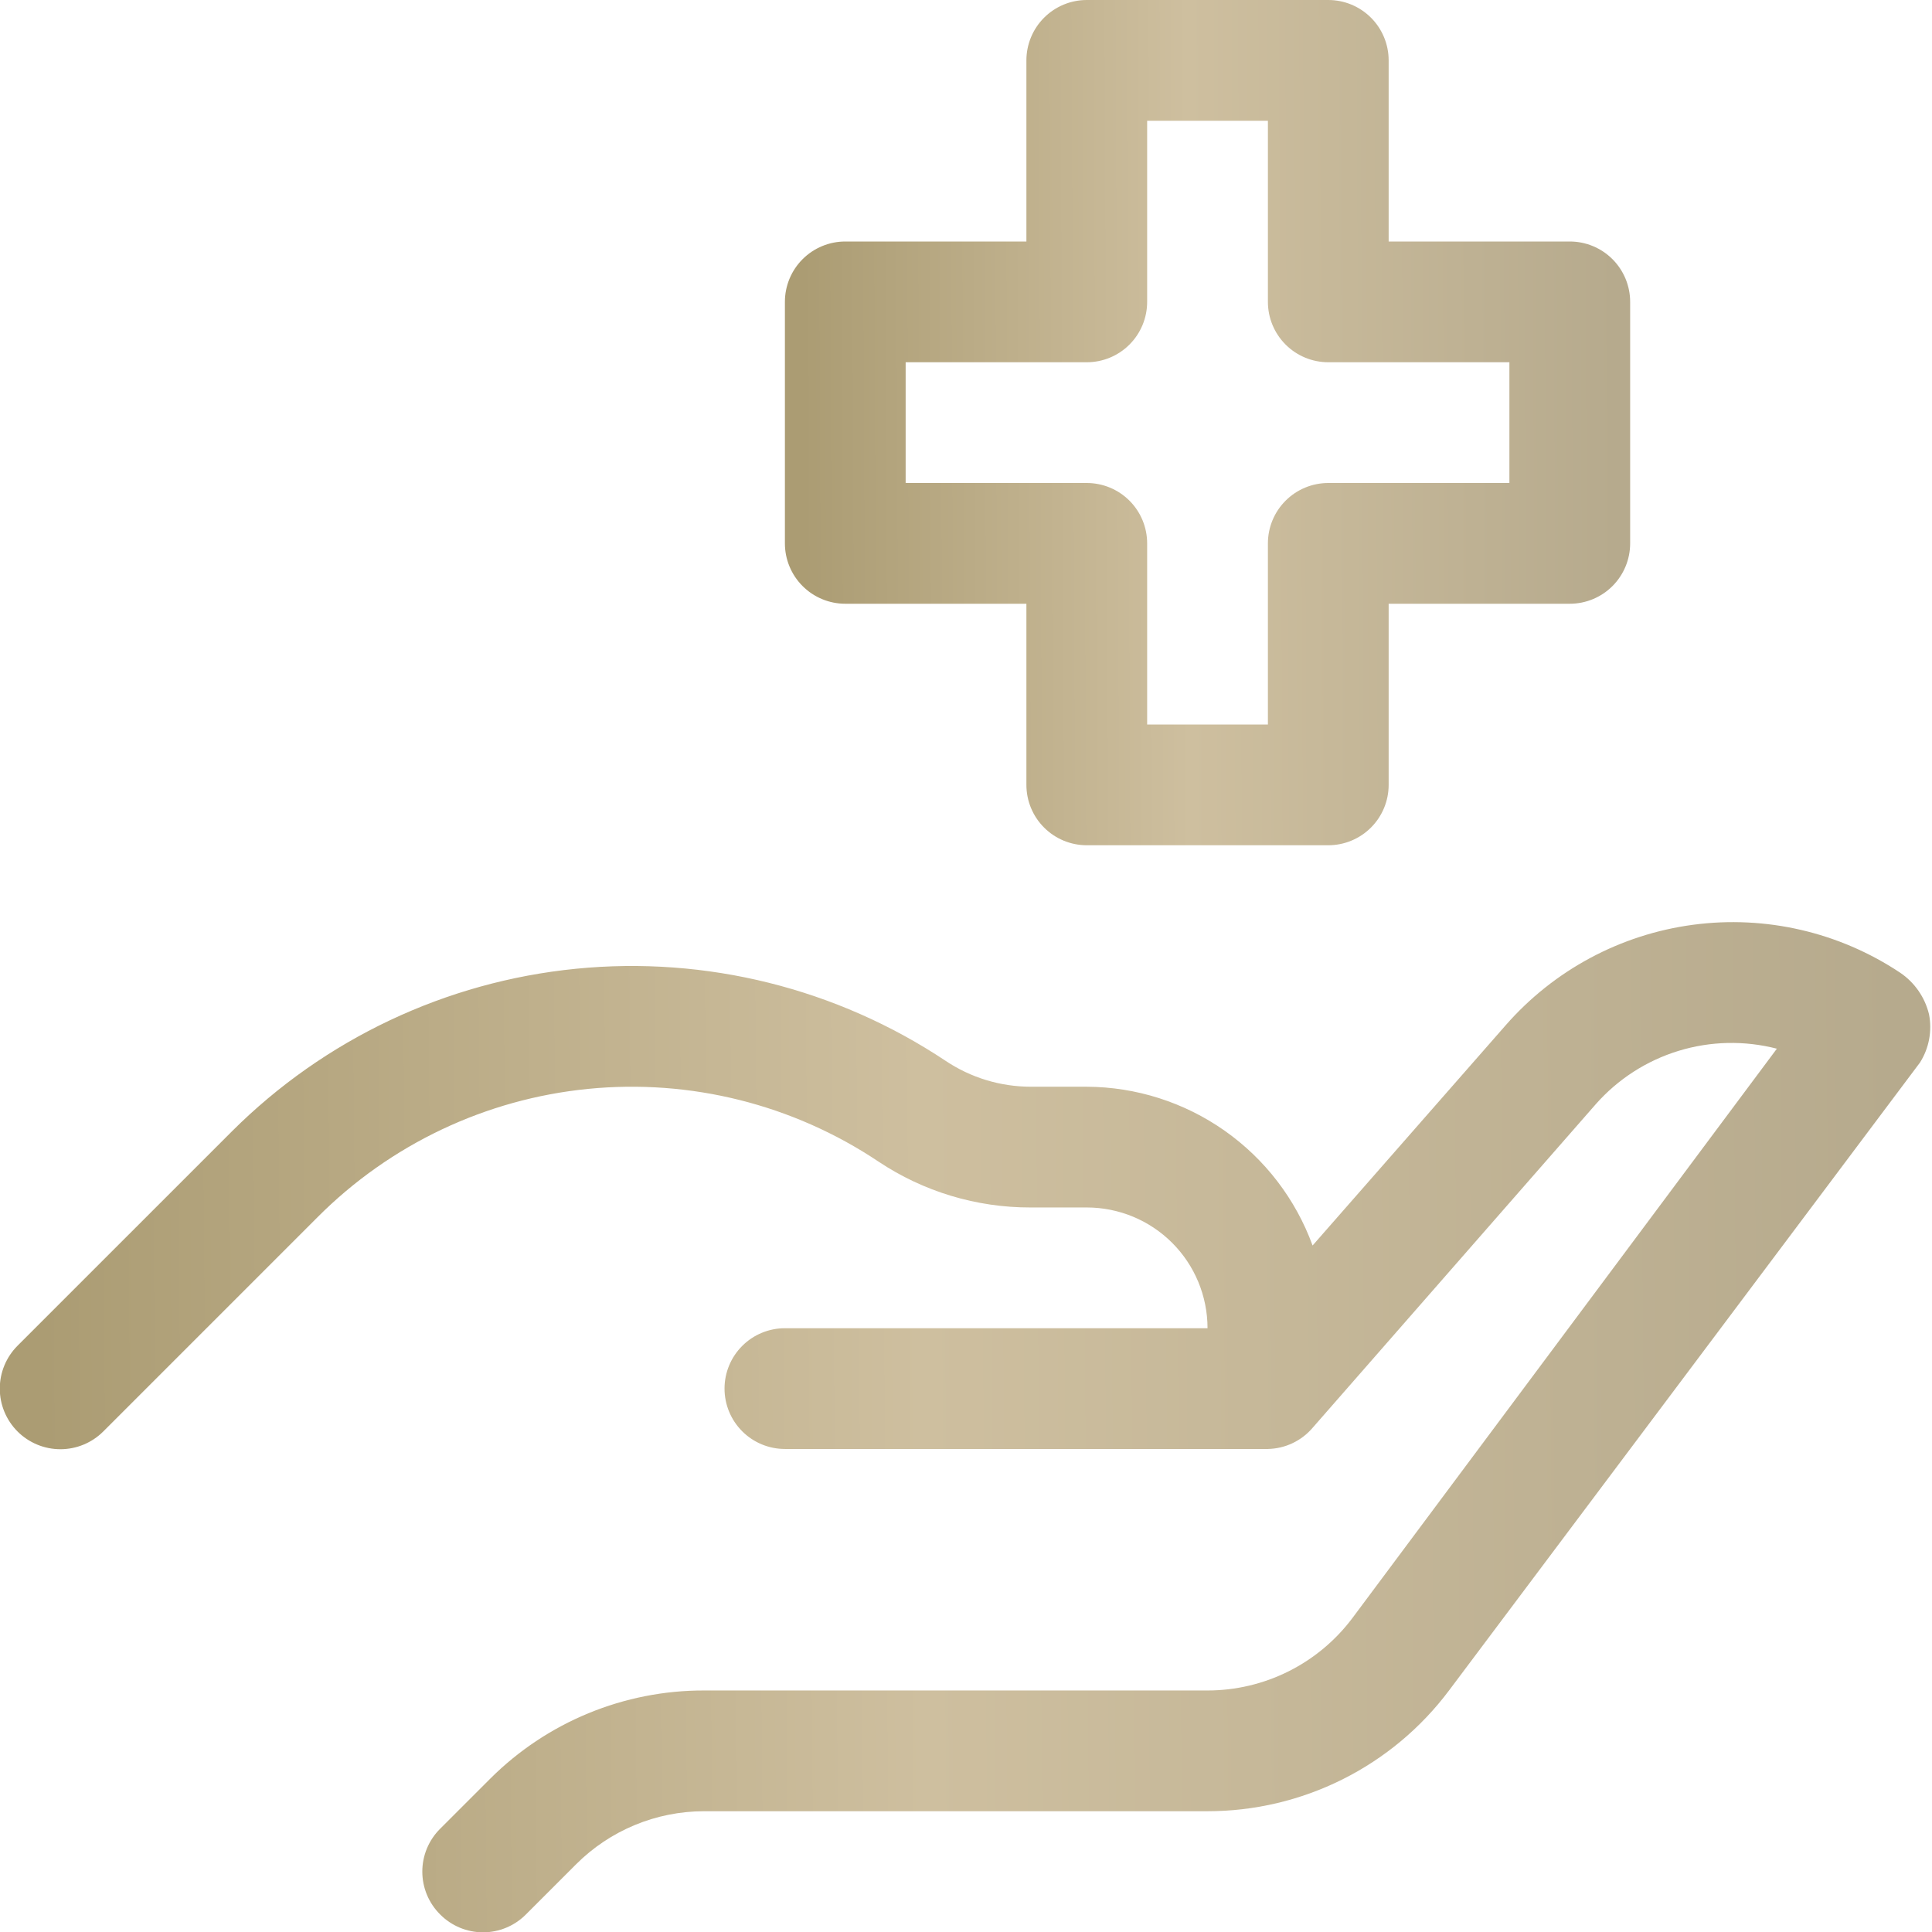 <?xml version="1.0" encoding="UTF-8"?> <svg xmlns="http://www.w3.org/2000/svg" width="246" height="246" viewBox="0 0 246 246" fill="none"> <g clip-path="url(#clip0_1746_477)"> <path d="M241.93 123.843C234.173 118.685 224.806 116.521 215.573 117.751C206.339 118.981 197.867 123.522 191.73 130.531L167.13 158.59C164.978 152.686 161.069 147.583 155.928 143.968C150.788 140.354 144.663 138.4 138.379 138.372H131.23C127.369 138.366 123.597 137.216 120.39 135.066C106.533 125.849 89.914 121.709 73.352 123.349C56.79 124.988 41.306 132.306 29.524 144.061L2.233 171.351C0.786 172.799 -0.027 174.762 -0.027 176.81C-0.027 178.857 0.786 180.82 2.233 182.268C3.681 183.715 5.644 184.528 7.692 184.528C9.739 184.528 11.702 183.715 13.15 182.268L40.44 154.977C49.683 145.709 61.856 139.937 74.882 138.647C87.907 137.357 100.976 140.629 111.857 147.905C117.592 151.731 124.336 153.764 131.23 153.747H138.379C142.457 153.747 146.367 155.367 149.251 158.25C152.134 161.134 153.754 165.044 153.754 169.122H99.942C97.903 169.122 95.947 169.932 94.506 171.374C93.064 172.815 92.254 174.771 92.254 176.81C92.254 178.848 93.064 180.804 94.506 182.245C95.947 183.687 97.903 184.497 99.942 184.497H161.442C162.526 184.475 163.593 184.224 164.574 183.76C165.554 183.297 166.426 182.631 167.13 181.806L203.185 140.601C206.001 137.409 209.647 135.058 213.718 133.809C217.788 132.561 222.125 132.464 226.247 133.529L172.204 206.022C170.056 208.886 167.27 211.211 164.068 212.812C160.866 214.413 157.334 215.247 153.754 215.247H89.64C84.589 215.238 79.586 216.225 74.916 218.15C70.247 220.076 66.003 222.904 62.427 226.471L56.046 232.851C55.325 233.566 54.754 234.416 54.363 235.353C53.973 236.29 53.772 237.295 53.772 238.31C53.772 239.324 53.973 240.329 54.363 241.266C54.754 242.203 55.325 243.053 56.046 243.768C56.761 244.488 57.611 245.06 58.548 245.45C59.484 245.841 60.489 246.042 61.504 246.042C62.519 246.042 63.524 245.841 64.46 245.45C65.397 245.06 66.248 244.488 66.962 243.768L73.343 237.387C77.664 233.061 83.526 230.627 89.64 230.622H153.754C159.721 230.622 165.607 229.233 170.944 226.564C176.281 223.895 180.924 220.021 184.504 215.247L244.467 135.297C245.623 133.47 246.036 131.269 245.62 129.147C245.096 126.98 243.78 125.087 241.93 123.843Z" fill="url(#paint0_linear_1746_477)"></path> <path d="M169.129 107.625H138.379C136.34 107.625 134.385 106.815 132.943 105.373C131.501 103.932 130.691 101.976 130.691 99.938V76.875H107.629C105.59 76.875 103.635 76.065 102.193 74.623C100.751 73.182 99.941 71.226 99.941 69.188V38.438C99.941 36.399 100.751 34.443 102.193 33.002C103.635 31.56 105.59 30.75 107.629 30.75H130.691V7.688C130.691 5.649 131.501 3.693 132.943 2.252C134.385 0.81 136.34 0 138.379 0L169.129 0C171.168 0 173.123 0.81 174.565 2.252C176.006 3.693 176.816 5.649 176.816 7.688V30.75H199.879C201.918 30.75 203.873 31.56 205.315 33.002C206.756 34.443 207.566 36.399 207.566 38.438V69.188C207.566 71.226 206.756 73.182 205.315 74.623C203.873 76.065 201.918 76.875 199.879 76.875H176.816V99.938C176.816 101.976 176.006 103.932 174.565 105.373C173.123 106.815 171.168 107.625 169.129 107.625ZM146.066 92.25H161.441V69.188C161.441 67.149 162.251 65.193 163.693 63.752C165.135 62.31 167.09 61.5 169.129 61.5H192.191V46.125H169.129C167.09 46.125 165.135 45.315 163.693 43.873C162.251 42.432 161.441 40.476 161.441 38.438V15.375H146.066V38.438C146.066 40.476 145.256 42.432 143.815 43.873C142.373 45.315 140.418 46.125 138.379 46.125H115.316V61.5H138.379C140.418 61.5 142.373 62.31 143.815 63.752C145.256 65.193 146.066 67.149 146.066 69.188V92.25Z" fill="url(#paint1_linear_1746_477)"></path> </g> <defs> <linearGradient id="paint0_linear_1746_477" x1="5.917" y1="246.042" x2="242.436" y2="243.99" gradientUnits="userSpaceOnUse"> <stop stop-color="#AB9C73"></stop> <stop offset="0.474" stop-color="#CEBF9F"></stop> <stop offset="1" stop-color="#B6AA8D"></stop> </linearGradient> <linearGradient id="paint1_linear_1746_477" x1="102.544" y1="107.625" x2="206.109" y2="107.155" gradientUnits="userSpaceOnUse"> <stop stop-color="#AB9C73"></stop> <stop offset="0.474" stop-color="#CEBF9F"></stop> <stop offset="1" stop-color="#B6AA8D"></stop> </linearGradient> <clipPath id="clip0_1746_477"> <rect width="246" height="246" fill="white"></rect> </clipPath> </defs> </svg> 